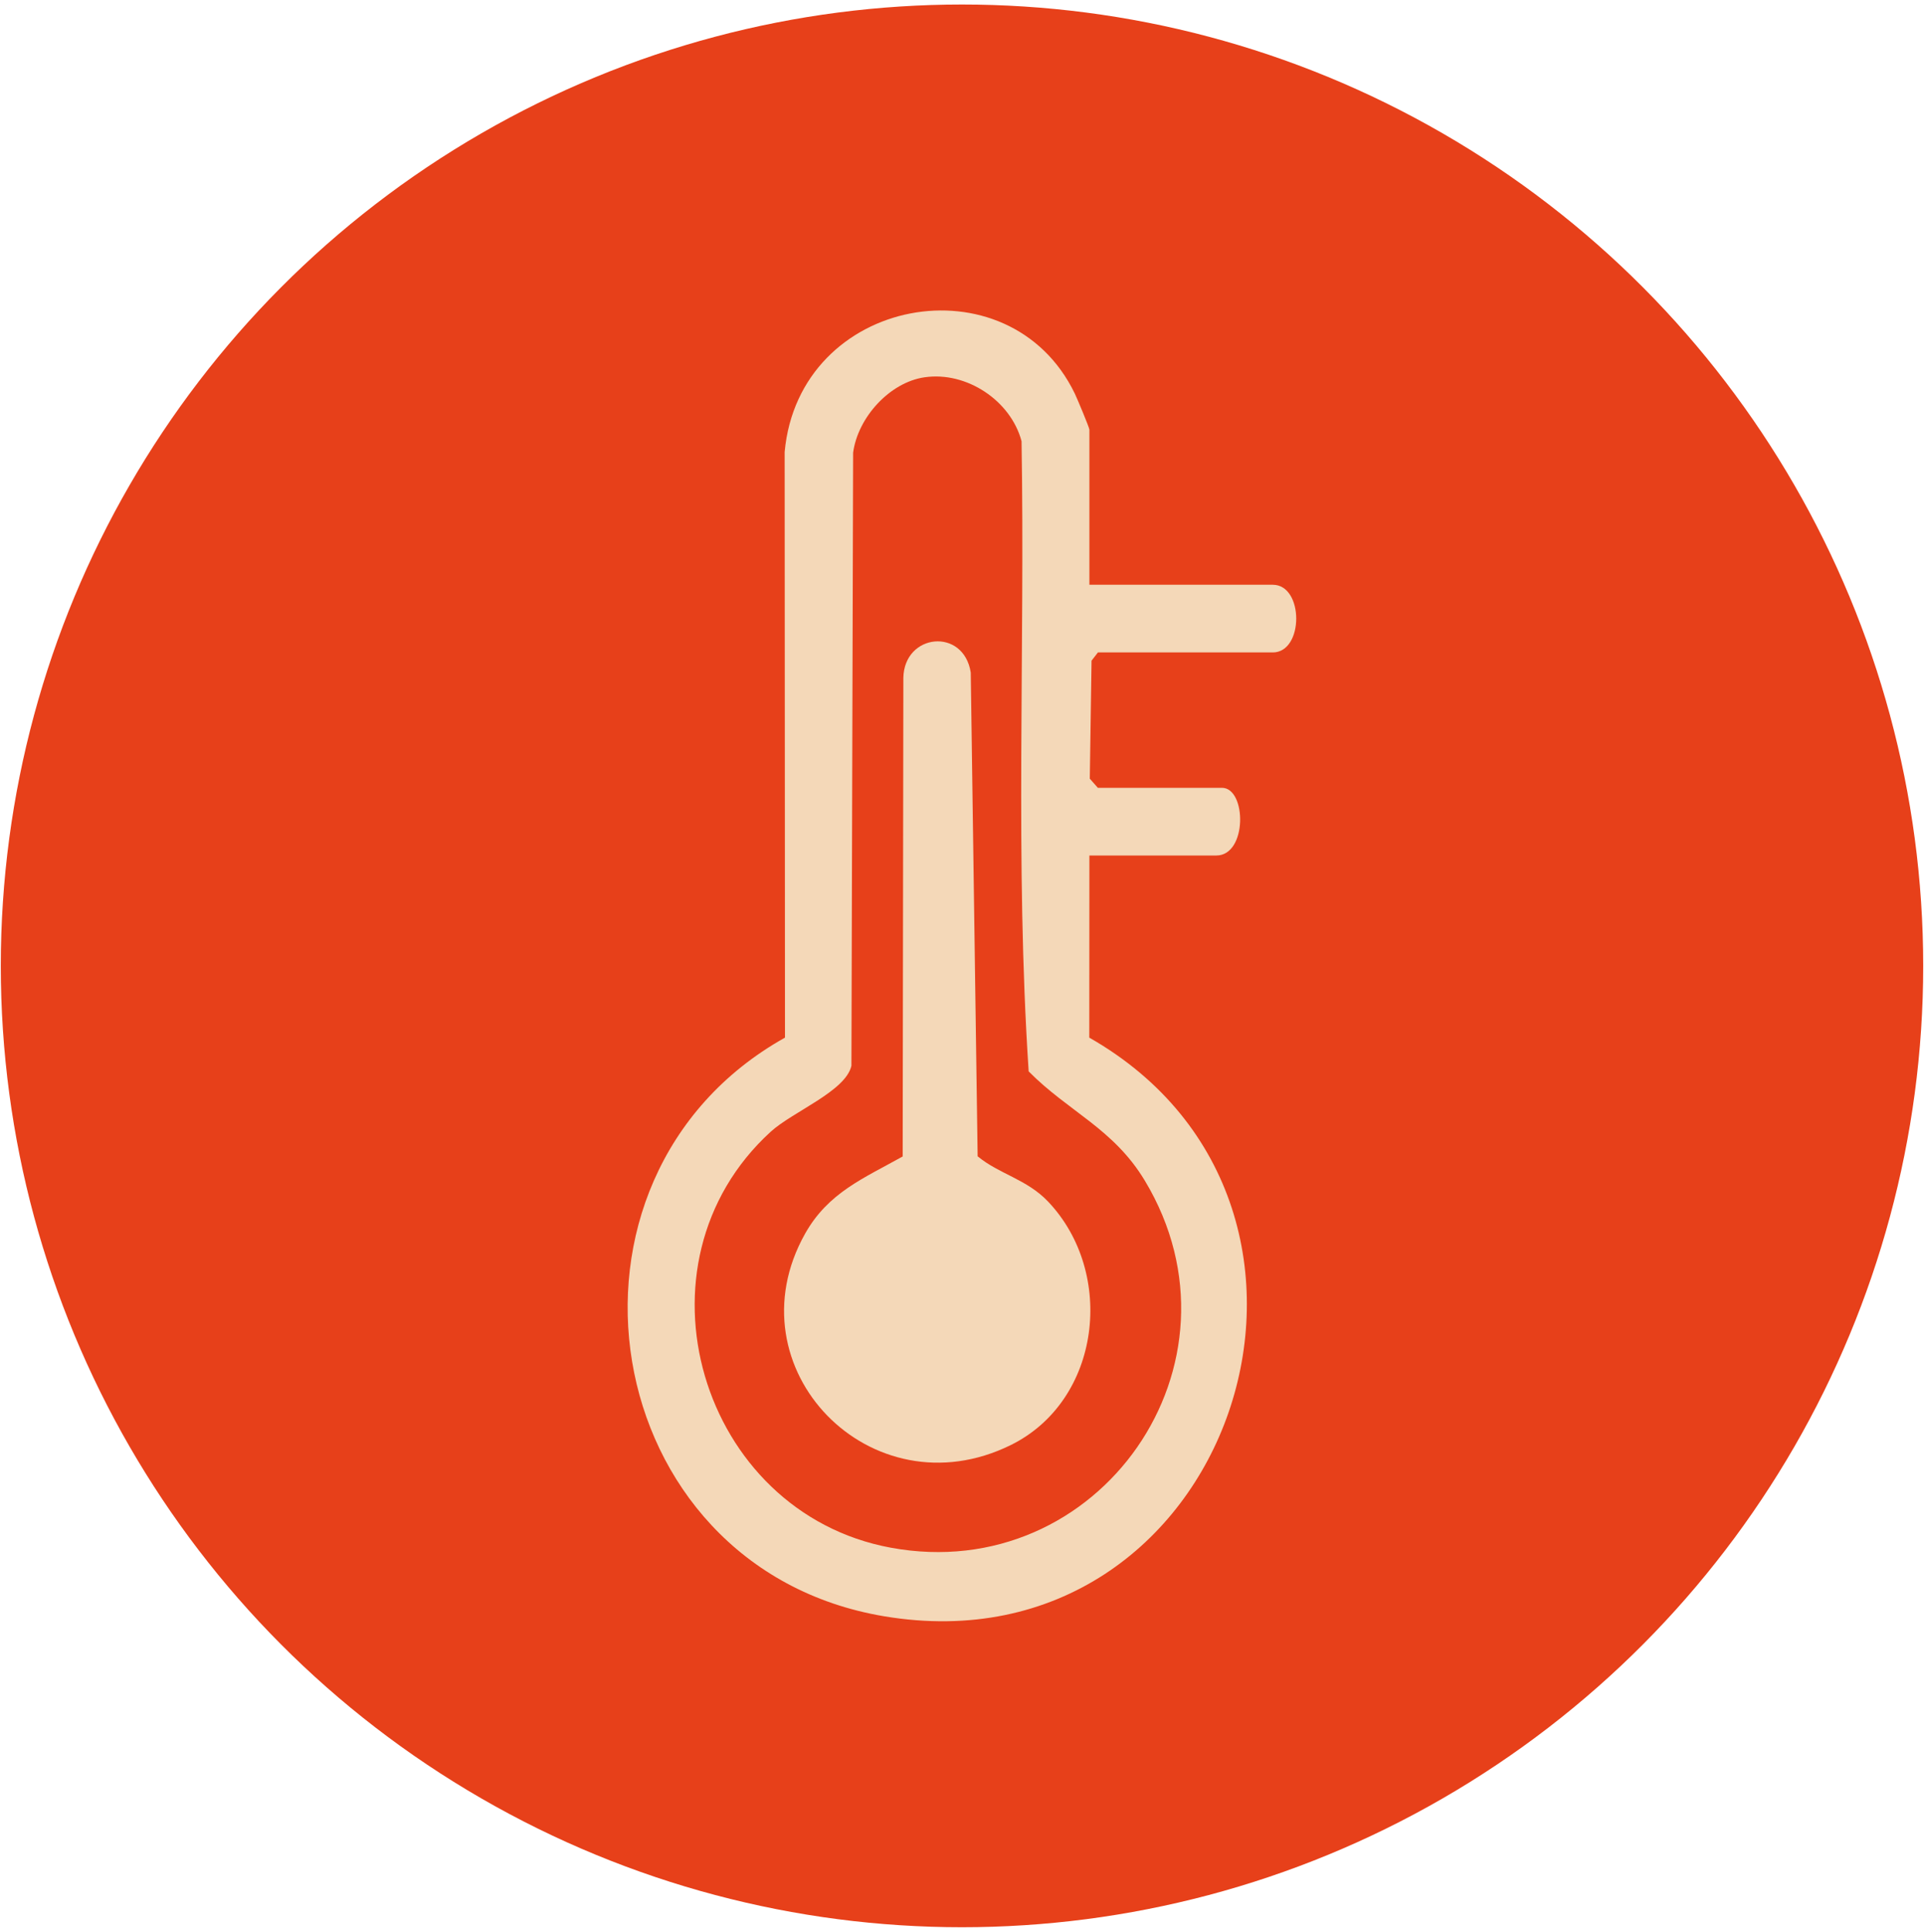 <svg xmlns="http://www.w3.org/2000/svg" id="Capa_1" viewBox="0 0 340.86 342.17"><defs><style>      .st0 {        fill: #f4d8b8;      }      .st1 {        fill: #e7401a;      }    </style></defs><circle class="st1" cx="170.43" cy="171.09" r="170.29"></circle><g><path class="st0" d="M193.01,103.58h32.47c5.55,0,5.55,11.99,0,11.99h-30.97l-1.13,1.46-.31,20.9,1.43,1.62h21.98c4.38,0,4.54,11.99-1,11.99h-22.48l-.02,32.26c52.79,30.09,25.12,112.8-36.34,102.5-51.17-8.58-62.06-77.61-17.57-102.5l-.06-103.74c2.54-27.64,39.79-34.35,51.4-10.35.45.94,2.59,6.05,2.59,6.4v27.47ZM163.8,66.83c-6.2.9-11.83,7.13-12.66,13.36l-.3,108.59c-1.01,4.52-10.4,8.13-14.29,11.68-25.67,23.4-12.53,67.45,21.26,73.69,36.92,6.82,64.49-32.62,45.02-65-5.56-9.25-13.56-12.24-20.59-19.37-2.44-37.11-.63-74.43-1.26-111.63-1.92-7.22-9.77-12.4-17.17-11.32Z"></path><path class="st0" d="M185.67,212.83c12.03,12.65,9.41,35.25-6.6,43.14-24.71,12.18-49.82-13.61-36.44-37.44,4.1-7.3,10.4-9.82,17.29-13.68l.12-84.8c.17-7.88,10.69-8.94,11.94-.92l1.22,85.69c3.8,3.15,8.7,4.05,12.47,8.01Z"></path></g></svg>